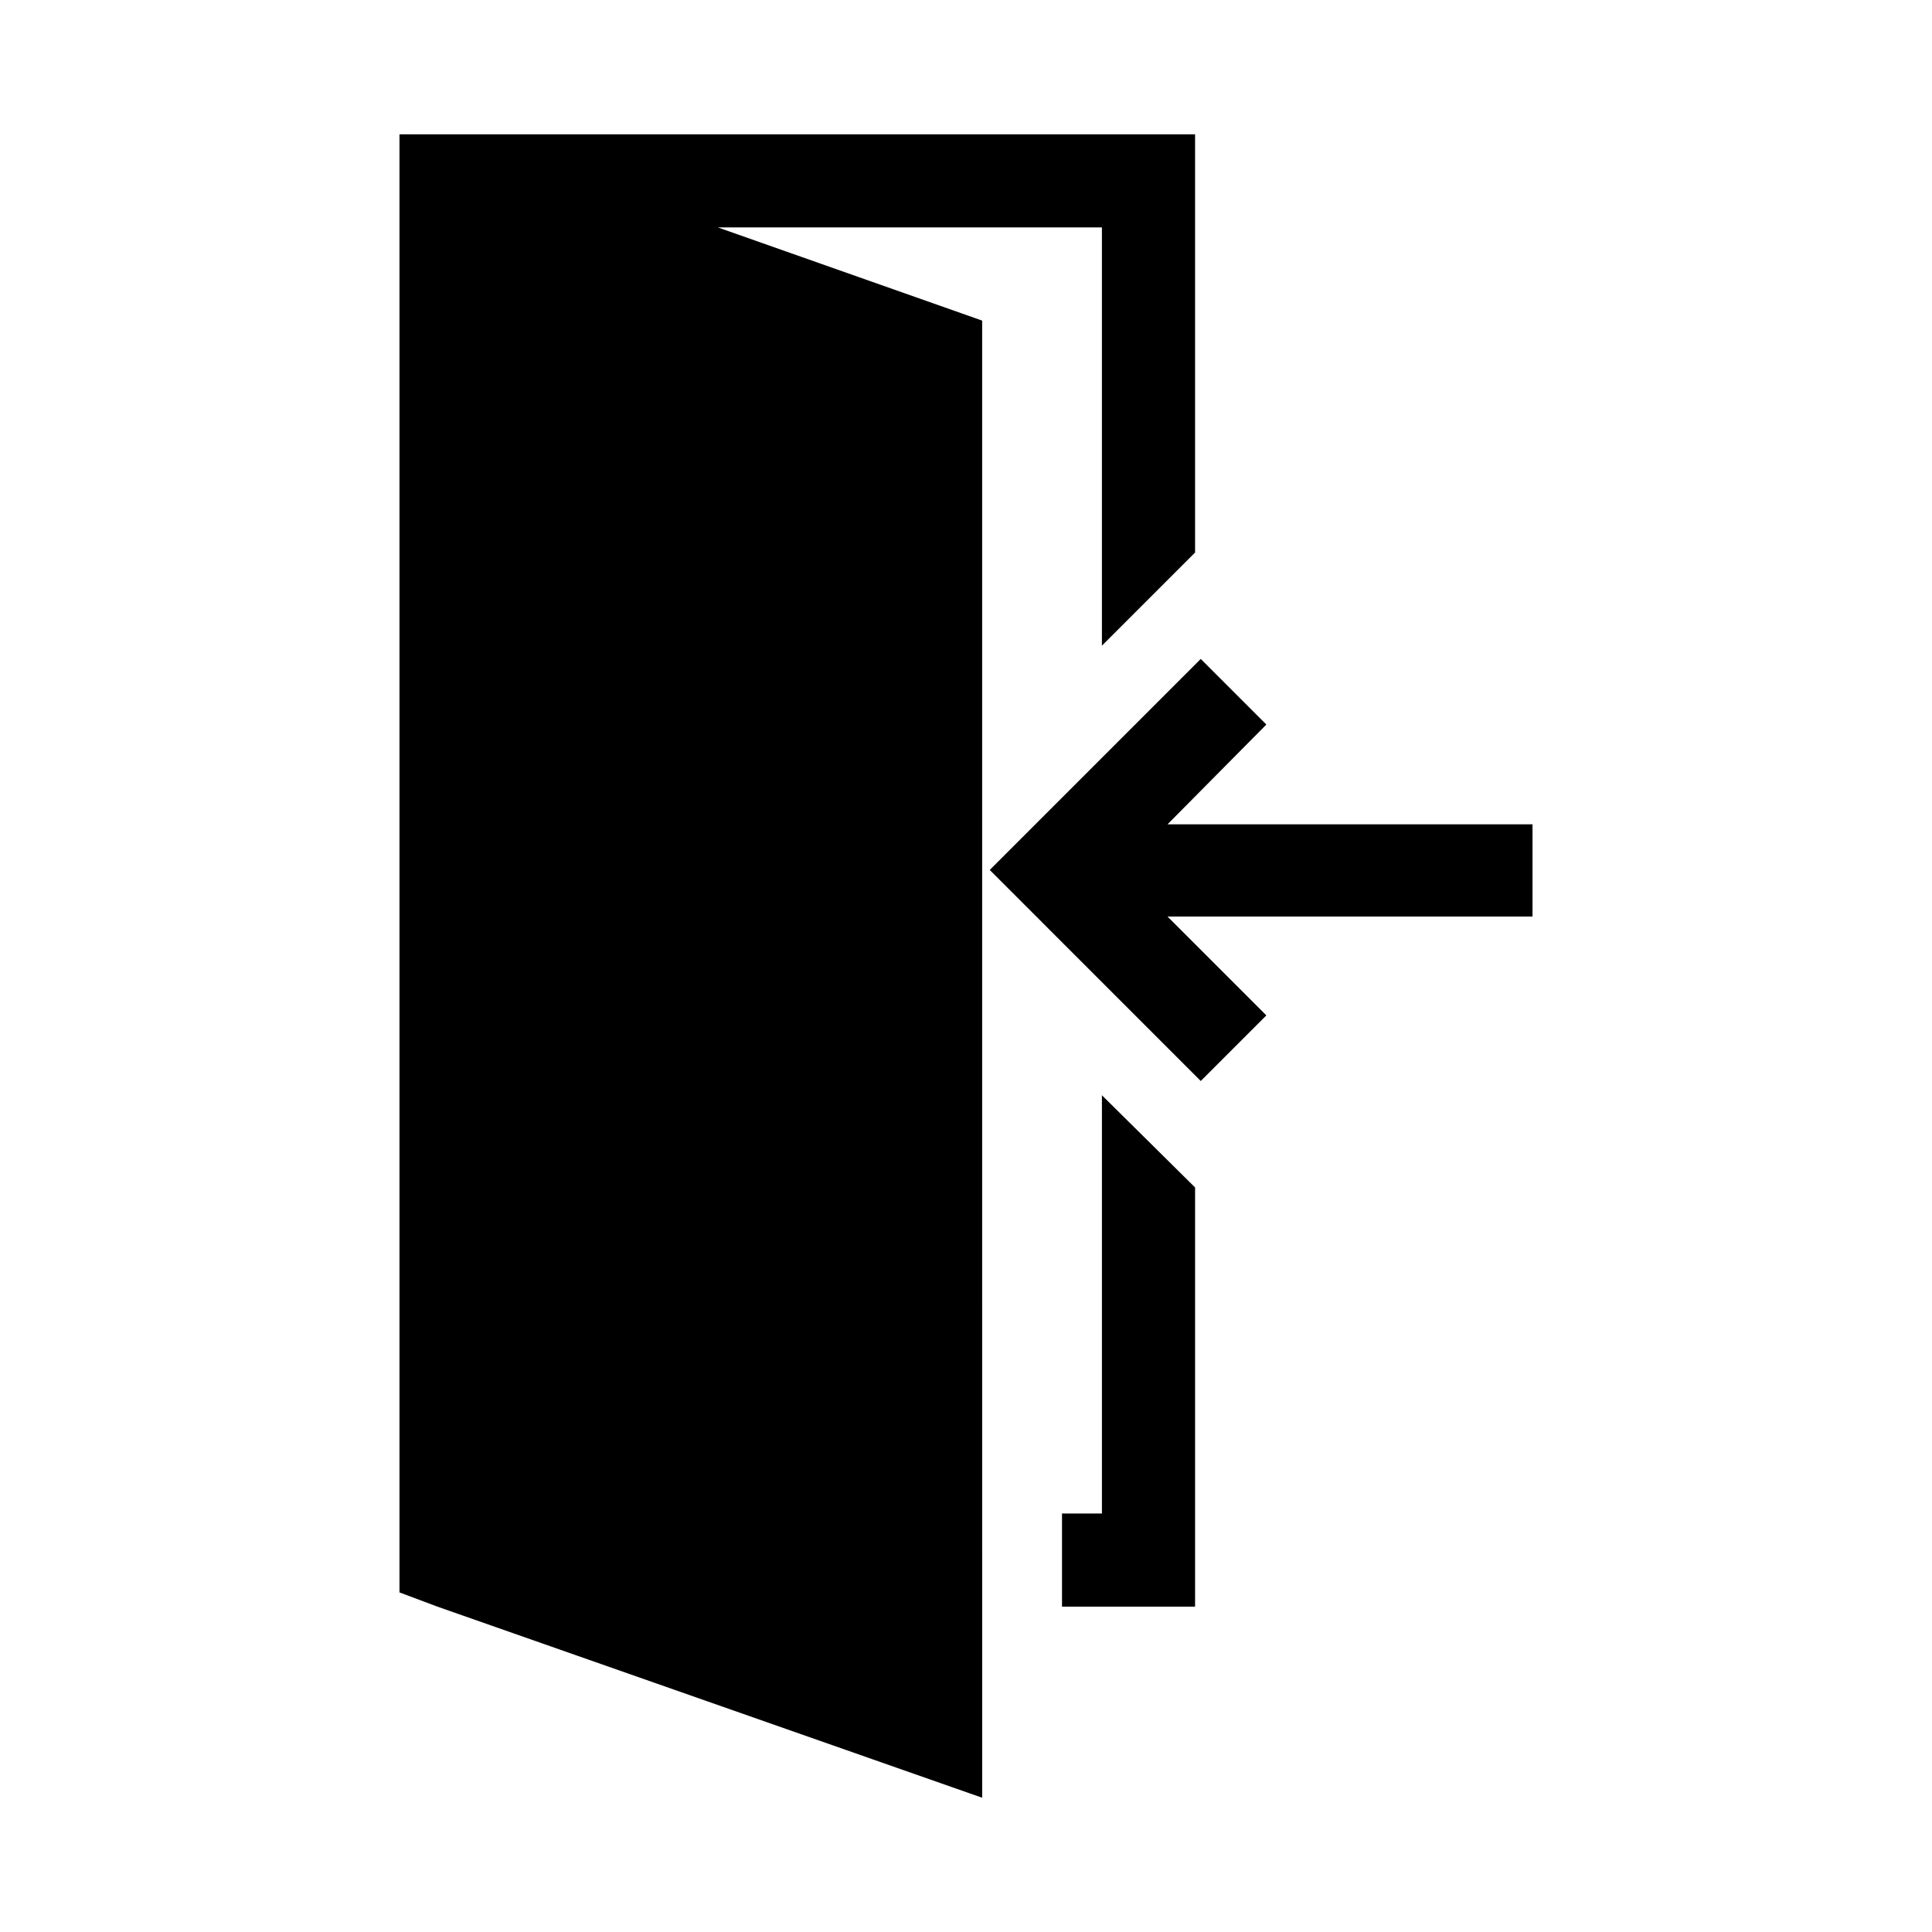 <?xml version="1.0" encoding="UTF-8"?>
<!-- Uploaded to: ICON Repo, www.iconrepo.com, Generator: ICON Repo Mixer Tools -->
<svg fill="#000000" width="800px" height="800px" version="1.1" viewBox="144 144 512 512" xmlns="http://www.w3.org/2000/svg">
 <g>
  <path d="m436.02 545.09h-10.578v24.688h35.266v-111.09l-24.688-24.434z"/>
  <path d="m550.13 362.46h-96.73l26.199-26.449-17.383-17.383-55.922 55.922 55.922 55.926 17.383-17.383-26.199-26.199h96.73z"/>
  <path d="m404.28 228.96-70.031-24.688h101.77v110.84l24.688-24.684v-110.84h-210.84v386.42l10.078 3.777 144.34 50.633z"/>
 </g>
</svg>